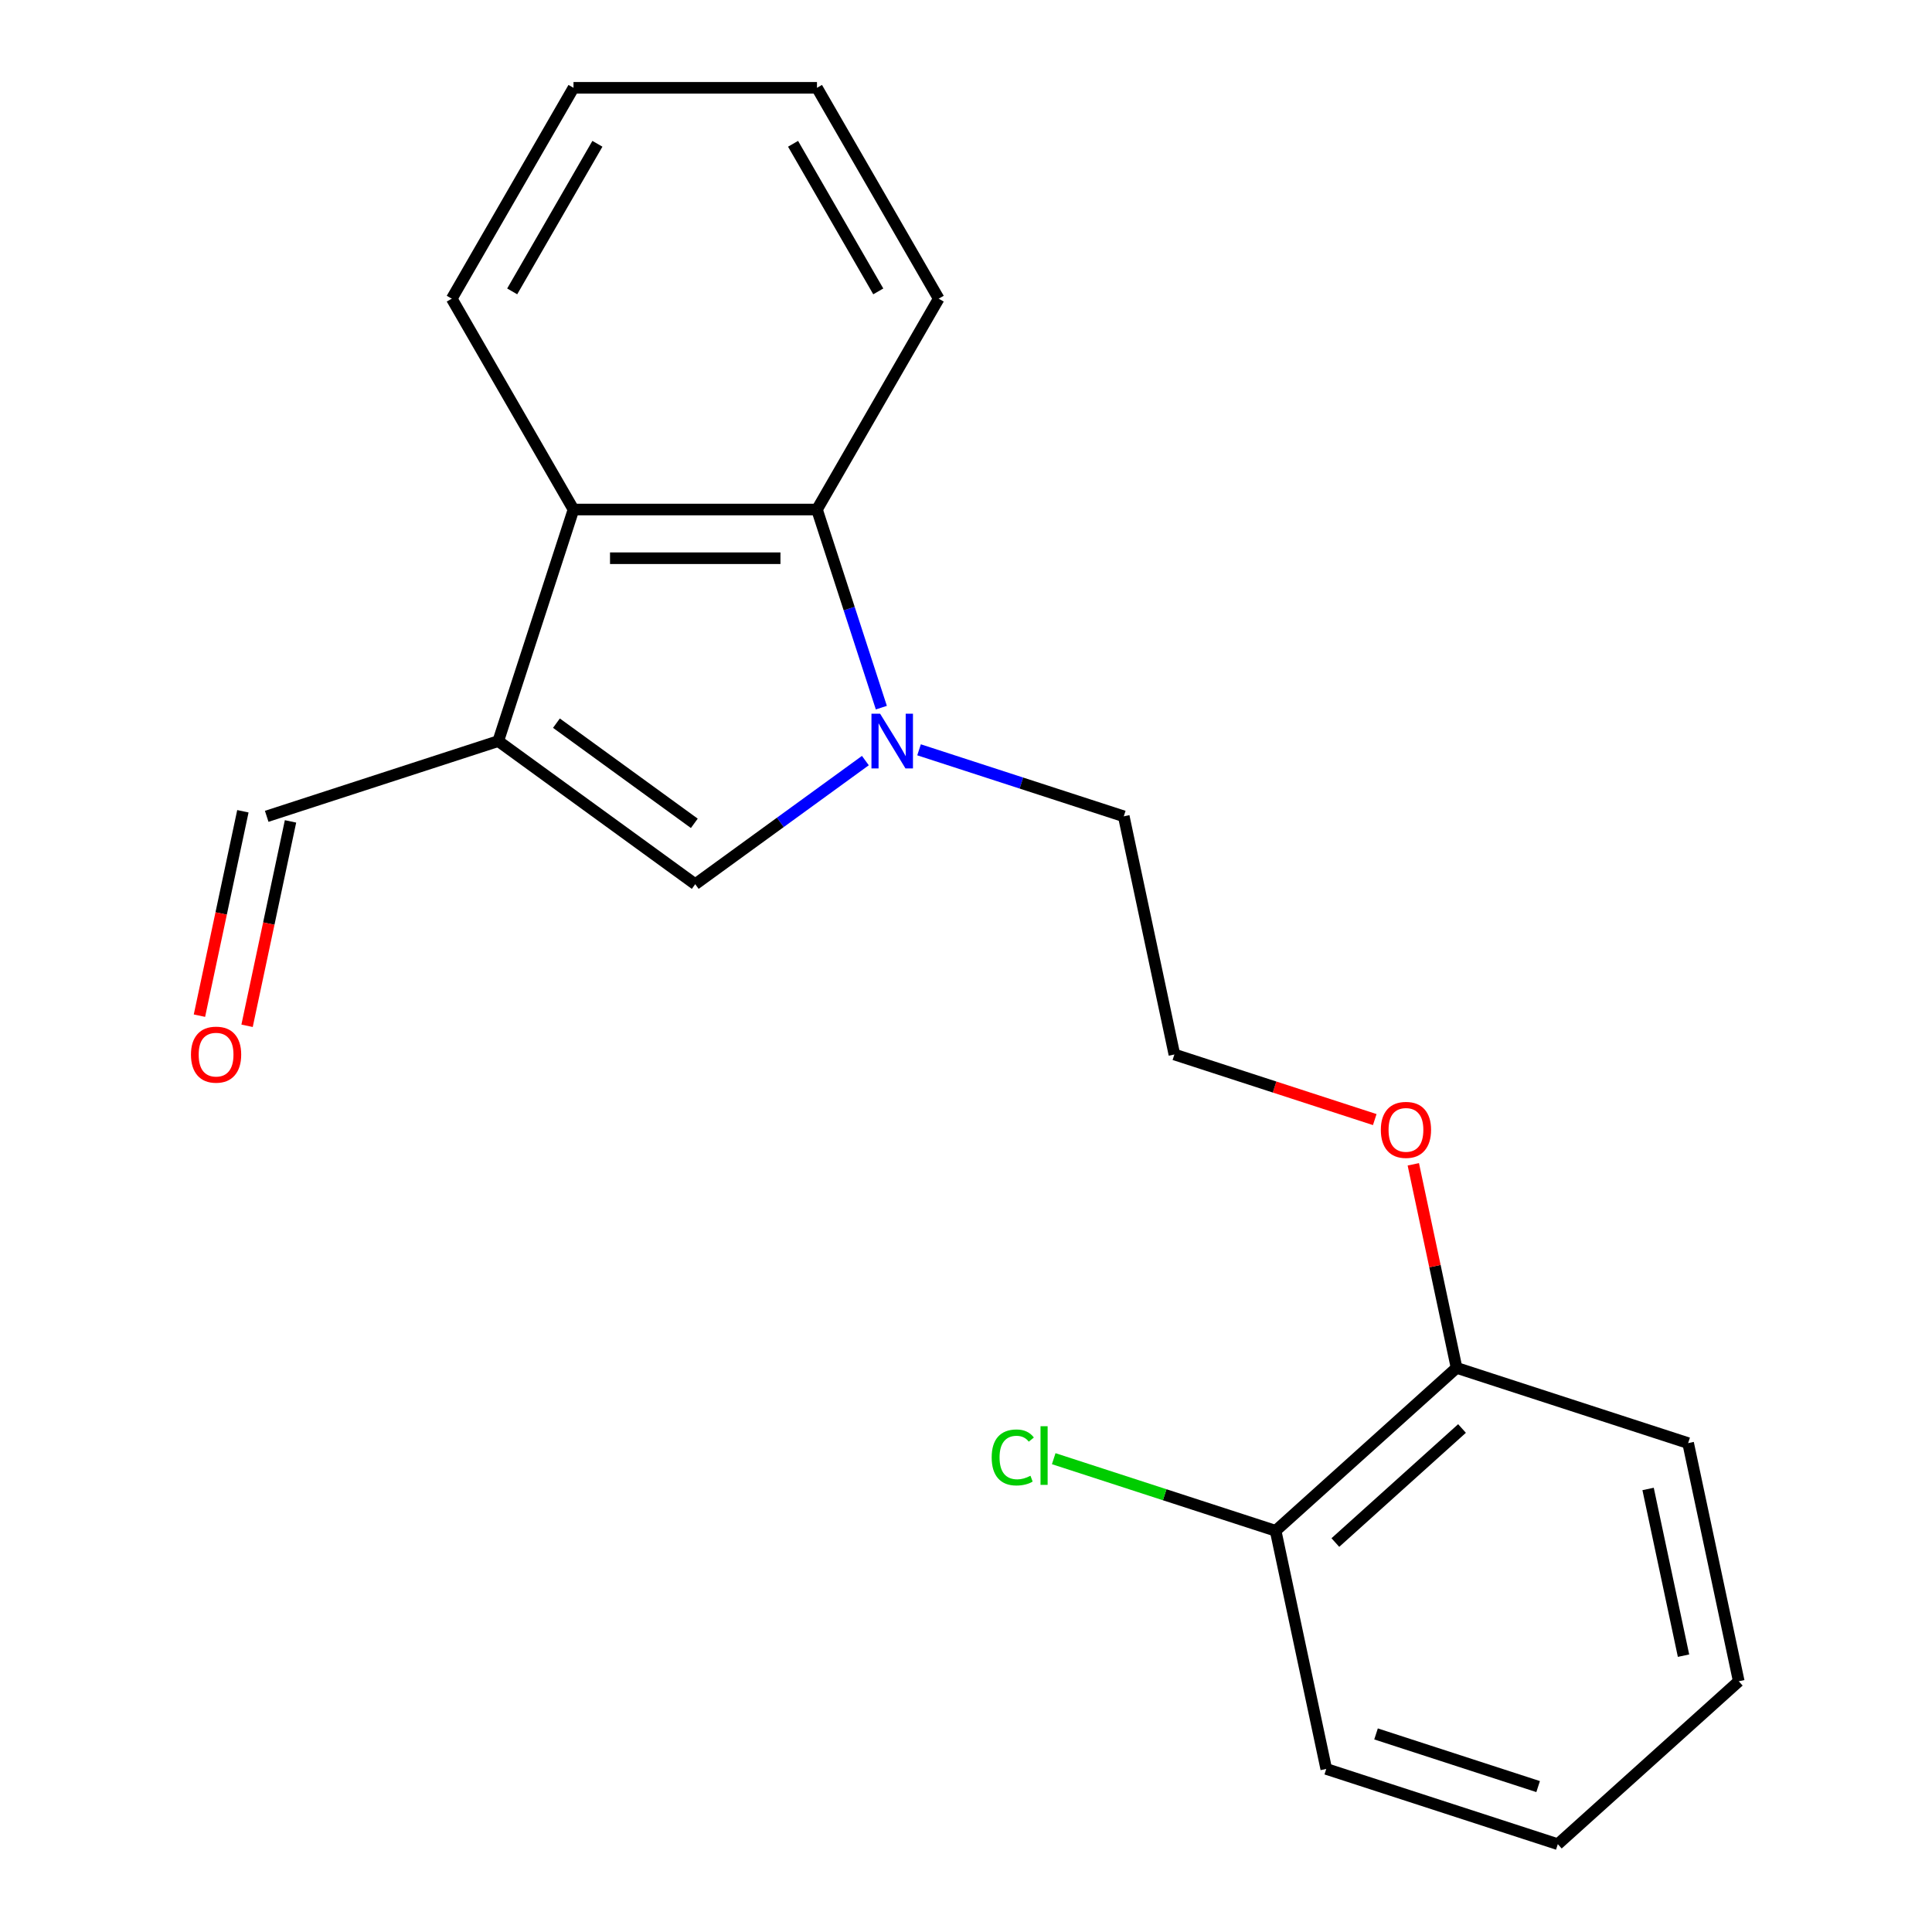 <?xml version='1.0' encoding='iso-8859-1'?>
<svg version='1.1' baseProfile='full'
              xmlns='http://www.w3.org/2000/svg'
                      xmlns:rdkit='http://www.rdkit.org/xml'
                      xmlns:xlink='http://www.w3.org/1999/xlink'
                  xml:space='preserve'
width='1000px' height='1000px' viewBox='0 0 1000 1000'>
<!-- END OF HEADER -->
<rect style='opacity:1.0;fill:#FFFFFF;stroke:none' width='1000' height='1000' x='0' y='0'> </rect>
<path class='bond-1' d='M 257.899,383.586 L 359.853,457.66' style='fill:none;fill-rule:evenodd;stroke:#000000;stroke-width:6px;stroke-linecap:butt;stroke-linejoin:miter;stroke-opacity:1' />
<path class='bond-1' d='M 288.007,374.306 L 359.375,426.158' style='fill:none;fill-rule:evenodd;stroke:#000000;stroke-width:6px;stroke-linecap:butt;stroke-linejoin:miter;stroke-opacity:1' />
<path class='bond-3' d='M 257.899,383.586 L 296.842,263.732' style='fill:none;fill-rule:evenodd;stroke:#000000;stroke-width:6px;stroke-linecap:butt;stroke-linejoin:miter;stroke-opacity:1' />
<path class='bond-4' d='M 257.899,383.586 L 138.045,422.529' style='fill:none;fill-rule:evenodd;stroke:#000000;stroke-width:6px;stroke-linecap:butt;stroke-linejoin:miter;stroke-opacity:1' />
<path class='bond-0' d='M 447.917,393.678 L 403.885,425.669' style='fill:none;fill-rule:evenodd;stroke:#0000FF;stroke-width:6px;stroke-linecap:butt;stroke-linejoin:miter;stroke-opacity:1' />
<path class='bond-0' d='M 403.885,425.669 L 359.853,457.66' style='fill:none;fill-rule:evenodd;stroke:#000000;stroke-width:6px;stroke-linecap:butt;stroke-linejoin:miter;stroke-opacity:1' />
<path class='bond-8' d='M 475.698,388.099 L 528.68,405.314' style='fill:none;fill-rule:evenodd;stroke:#0000FF;stroke-width:6px;stroke-linecap:butt;stroke-linejoin:miter;stroke-opacity:1' />
<path class='bond-8' d='M 528.68,405.314 L 581.662,422.529' style='fill:none;fill-rule:evenodd;stroke:#000000;stroke-width:6px;stroke-linecap:butt;stroke-linejoin:miter;stroke-opacity:1' />
<path class='bond-20' d='M 456.183,366.275 L 439.524,315.003' style='fill:none;fill-rule:evenodd;stroke:#0000FF;stroke-width:6px;stroke-linecap:butt;stroke-linejoin:miter;stroke-opacity:1' />
<path class='bond-20' d='M 439.524,315.003 L 422.864,263.732' style='fill:none;fill-rule:evenodd;stroke:#000000;stroke-width:6px;stroke-linecap:butt;stroke-linejoin:miter;stroke-opacity:1' />
<path class='bond-2' d='M 422.864,263.732 L 296.842,263.732' style='fill:none;fill-rule:evenodd;stroke:#000000;stroke-width:6px;stroke-linecap:butt;stroke-linejoin:miter;stroke-opacity:1' />
<path class='bond-2' d='M 403.961,288.936 L 315.745,288.936' style='fill:none;fill-rule:evenodd;stroke:#000000;stroke-width:6px;stroke-linecap:butt;stroke-linejoin:miter;stroke-opacity:1' />
<path class='bond-12' d='M 422.864,263.732 L 485.876,154.593' style='fill:none;fill-rule:evenodd;stroke:#000000;stroke-width:6px;stroke-linecap:butt;stroke-linejoin:miter;stroke-opacity:1' />
<path class='bond-13' d='M 296.842,263.732 L 233.831,154.593' style='fill:none;fill-rule:evenodd;stroke:#000000;stroke-width:6px;stroke-linecap:butt;stroke-linejoin:miter;stroke-opacity:1' />
<path class='bond-7' d='M 125.718,419.909 L 114.474,472.808' style='fill:none;fill-rule:evenodd;stroke:#000000;stroke-width:6px;stroke-linecap:butt;stroke-linejoin:miter;stroke-opacity:1' />
<path class='bond-7' d='M 114.474,472.808 L 103.23,525.707' style='fill:none;fill-rule:evenodd;stroke:#FF0000;stroke-width:6px;stroke-linecap:butt;stroke-linejoin:miter;stroke-opacity:1' />
<path class='bond-7' d='M 150.372,425.149 L 139.128,478.048' style='fill:none;fill-rule:evenodd;stroke:#000000;stroke-width:6px;stroke-linecap:butt;stroke-linejoin:miter;stroke-opacity:1' />
<path class='bond-7' d='M 139.128,478.048 L 127.884,530.947' style='fill:none;fill-rule:evenodd;stroke:#FF0000;stroke-width:6px;stroke-linecap:butt;stroke-linejoin:miter;stroke-opacity:1' />
<path class='bond-5' d='M 660.266,792.334 L 753.919,708.009' style='fill:none;fill-rule:evenodd;stroke:#000000;stroke-width:6px;stroke-linecap:butt;stroke-linejoin:miter;stroke-opacity:1' />
<path class='bond-5' d='M 691.179,798.416 L 756.736,739.388' style='fill:none;fill-rule:evenodd;stroke:#000000;stroke-width:6px;stroke-linecap:butt;stroke-linejoin:miter;stroke-opacity:1' />
<path class='bond-9' d='M 660.266,792.334 L 602.834,773.673' style='fill:none;fill-rule:evenodd;stroke:#000000;stroke-width:6px;stroke-linecap:butt;stroke-linejoin:miter;stroke-opacity:1' />
<path class='bond-9' d='M 602.834,773.673 L 545.403,755.013' style='fill:none;fill-rule:evenodd;stroke:#00CC00;stroke-width:6px;stroke-linecap:butt;stroke-linejoin:miter;stroke-opacity:1' />
<path class='bond-14' d='M 660.266,792.334 L 686.468,915.602' style='fill:none;fill-rule:evenodd;stroke:#000000;stroke-width:6px;stroke-linecap:butt;stroke-linejoin:miter;stroke-opacity:1' />
<path class='bond-6' d='M 753.919,708.009 L 742.722,655.33' style='fill:none;fill-rule:evenodd;stroke:#000000;stroke-width:6px;stroke-linecap:butt;stroke-linejoin:miter;stroke-opacity:1' />
<path class='bond-6' d='M 742.722,655.33 L 731.525,602.651' style='fill:none;fill-rule:evenodd;stroke:#FF0000;stroke-width:6px;stroke-linecap:butt;stroke-linejoin:miter;stroke-opacity:1' />
<path class='bond-15' d='M 753.919,708.009 L 873.773,746.952' style='fill:none;fill-rule:evenodd;stroke:#000000;stroke-width:6px;stroke-linecap:butt;stroke-linejoin:miter;stroke-opacity:1' />
<path class='bond-11' d='M 581.662,422.529 L 607.863,545.797' style='fill:none;fill-rule:evenodd;stroke:#000000;stroke-width:6px;stroke-linecap:butt;stroke-linejoin:miter;stroke-opacity:1' />
<path class='bond-10' d='M 711.567,579.493 L 659.715,562.645' style='fill:none;fill-rule:evenodd;stroke:#FF0000;stroke-width:6px;stroke-linecap:butt;stroke-linejoin:miter;stroke-opacity:1' />
<path class='bond-10' d='M 659.715,562.645 L 607.863,545.797' style='fill:none;fill-rule:evenodd;stroke:#000000;stroke-width:6px;stroke-linecap:butt;stroke-linejoin:miter;stroke-opacity:1' />
<path class='bond-21' d='M 485.876,154.593 L 422.864,45.455' style='fill:none;fill-rule:evenodd;stroke:#000000;stroke-width:6px;stroke-linecap:butt;stroke-linejoin:miter;stroke-opacity:1' />
<path class='bond-21' d='M 454.596,150.824 L 410.488,74.427' style='fill:none;fill-rule:evenodd;stroke:#000000;stroke-width:6px;stroke-linecap:butt;stroke-linejoin:miter;stroke-opacity:1' />
<path class='bond-17' d='M 233.831,154.593 L 296.842,45.455' style='fill:none;fill-rule:evenodd;stroke:#000000;stroke-width:6px;stroke-linecap:butt;stroke-linejoin:miter;stroke-opacity:1' />
<path class='bond-17' d='M 265.11,150.824 L 309.218,74.427' style='fill:none;fill-rule:evenodd;stroke:#000000;stroke-width:6px;stroke-linecap:butt;stroke-linejoin:miter;stroke-opacity:1' />
<path class='bond-22' d='M 686.468,915.602 L 806.322,954.545' style='fill:none;fill-rule:evenodd;stroke:#000000;stroke-width:6px;stroke-linecap:butt;stroke-linejoin:miter;stroke-opacity:1' />
<path class='bond-22' d='M 712.235,897.473 L 796.133,924.733' style='fill:none;fill-rule:evenodd;stroke:#000000;stroke-width:6px;stroke-linecap:butt;stroke-linejoin:miter;stroke-opacity:1' />
<path class='bond-19' d='M 873.773,746.952 L 899.975,870.22' style='fill:none;fill-rule:evenodd;stroke:#000000;stroke-width:6px;stroke-linecap:butt;stroke-linejoin:miter;stroke-opacity:1' />
<path class='bond-19' d='M 853.05,770.682 L 871.391,856.97' style='fill:none;fill-rule:evenodd;stroke:#000000;stroke-width:6px;stroke-linecap:butt;stroke-linejoin:miter;stroke-opacity:1' />
<path class='bond-16' d='M 422.864,45.455 L 296.842,45.455' style='fill:none;fill-rule:evenodd;stroke:#000000;stroke-width:6px;stroke-linecap:butt;stroke-linejoin:miter;stroke-opacity:1' />
<path class='bond-18' d='M 806.322,954.545 L 899.975,870.22' style='fill:none;fill-rule:evenodd;stroke:#000000;stroke-width:6px;stroke-linecap:butt;stroke-linejoin:miter;stroke-opacity:1' />
<path  class='atom-1' d='M 455.547 369.426
L 464.827 384.426
Q 465.747 385.906, 467.227 388.586
Q 468.707 391.266, 468.787 391.426
L 468.787 369.426
L 472.547 369.426
L 472.547 397.746
L 468.667 397.746
L 458.707 381.346
Q 457.547 379.426, 456.307 377.226
Q 455.107 375.026, 454.747 374.346
L 454.747 397.746
L 451.067 397.746
L 451.067 369.426
L 455.547 369.426
' fill='#0000FF'/>
<path  class='atom-8' d='M 98.843 545.877
Q 98.843 539.077, 102.203 535.277
Q 105.563 531.477, 111.843 531.477
Q 118.123 531.477, 121.483 535.277
Q 124.843 539.077, 124.843 545.877
Q 124.843 552.757, 121.443 556.677
Q 118.043 560.557, 111.843 560.557
Q 105.603 560.557, 102.203 556.677
Q 98.843 552.797, 98.843 545.877
M 111.843 557.357
Q 116.163 557.357, 118.483 554.477
Q 120.843 551.557, 120.843 545.877
Q 120.843 540.317, 118.483 537.517
Q 116.163 534.677, 111.843 534.677
Q 107.523 534.677, 105.163 537.477
Q 102.843 540.277, 102.843 545.877
Q 102.843 551.597, 105.163 554.477
Q 107.523 557.357, 111.843 557.357
' fill='#FF0000'/>
<path  class='atom-10' d='M 513.292 754.371
Q 513.292 747.331, 516.572 743.651
Q 519.892 739.931, 526.172 739.931
Q 532.012 739.931, 535.132 744.051
L 532.492 746.211
Q 530.212 743.211, 526.172 743.211
Q 521.892 743.211, 519.612 746.091
Q 517.372 748.931, 517.372 754.371
Q 517.372 759.971, 519.692 762.851
Q 522.052 765.731, 526.612 765.731
Q 529.732 765.731, 533.372 763.851
L 534.492 766.851
Q 533.012 767.811, 530.772 768.371
Q 528.532 768.931, 526.052 768.931
Q 519.892 768.931, 516.572 765.171
Q 513.292 761.411, 513.292 754.371
' fill='#00CC00'/>
<path  class='atom-10' d='M 538.572 738.211
L 542.252 738.211
L 542.252 768.571
L 538.572 768.571
L 538.572 738.211
' fill='#00CC00'/>
<path  class='atom-11' d='M 714.718 584.82
Q 714.718 578.02, 718.078 574.22
Q 721.438 570.42, 727.718 570.42
Q 733.998 570.42, 737.358 574.22
Q 740.718 578.02, 740.718 584.82
Q 740.718 591.7, 737.318 595.62
Q 733.918 599.5, 727.718 599.5
Q 721.478 599.5, 718.078 595.62
Q 714.718 591.74, 714.718 584.82
M 727.718 596.3
Q 732.038 596.3, 734.358 593.42
Q 736.718 590.5, 736.718 584.82
Q 736.718 579.26, 734.358 576.46
Q 732.038 573.62, 727.718 573.62
Q 723.398 573.62, 721.038 576.42
Q 718.718 579.22, 718.718 584.82
Q 718.718 590.54, 721.038 593.42
Q 723.398 596.3, 727.718 596.3
' fill='#FF0000'/>
</svg>
